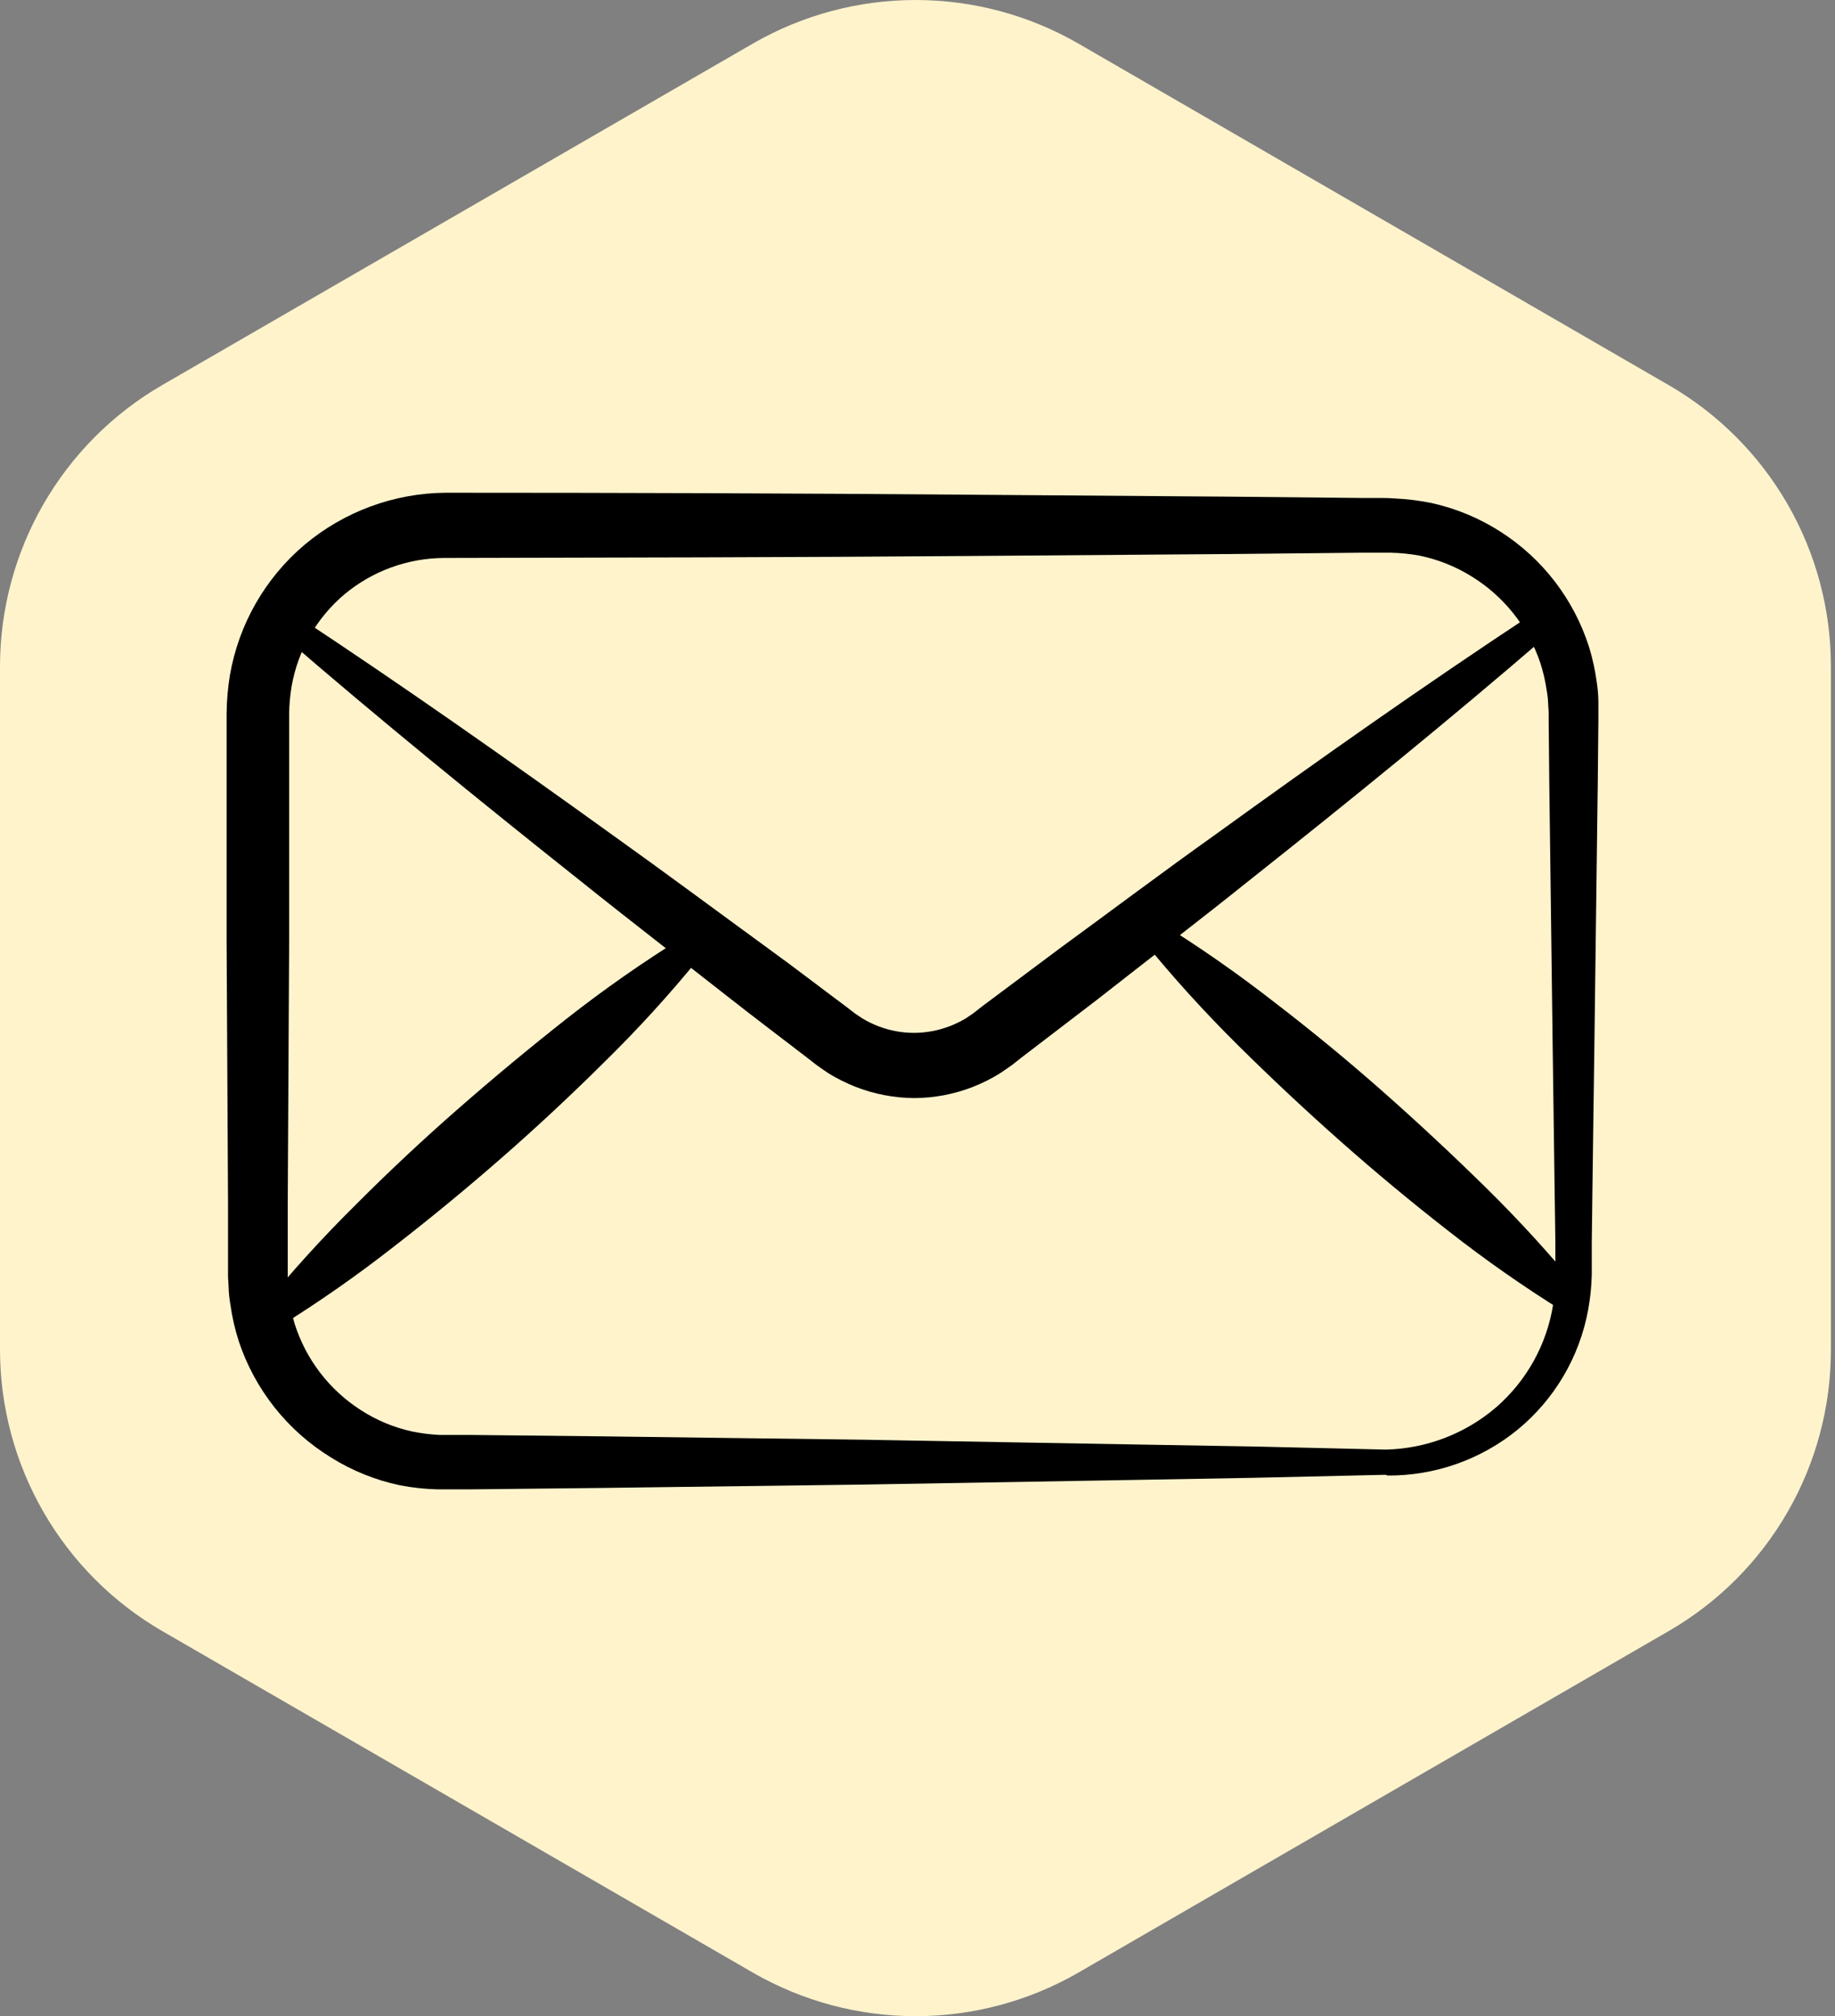 <svg width="91" height="100" viewBox="0 0 91 100" fill="none" xmlns="http://www.w3.org/2000/svg">
<rect x="0" y="0" width="91" height="100" fill="#808080" stroke="none"/>
<path d="M82.753 80.899L53.452 97.854C51.004 99.26 48.23 100 45.407 100C42.584 100 39.81 99.26 37.362 97.854L8.045 80.899C5.601 79.482 3.571 77.448 2.16 75C0.748 72.553 0.003 69.778 0 66.952V33.043C0.004 30.218 0.748 27.443 2.16 24.996C3.572 22.549 5.601 20.515 8.045 19.098L37.362 2.146C39.81 0.74 42.584 0 45.407 0C48.23 0 51.004 0.74 53.452 2.146L82.753 19.101C85.2 20.515 87.231 22.549 88.643 24.997C90.055 27.445 90.798 30.221 90.797 33.048V66.957C90.797 69.782 90.055 72.558 88.642 75.005C87.231 77.453 85.199 79.486 82.753 80.899V80.899Z" fill="#FFF3CC"/>
<g clip-path="url(#clip0_4878_35035)">
<path d="M68.711 73.148L62.233 73.296L55.754 73.411L42.797 73.633L29.841 73.8L23.362 73.87H22.548C22.279 73.87 22.02 73.87 21.697 73.87C21.075 73.854 20.456 73.788 19.846 73.671C18.625 73.415 17.459 72.945 16.403 72.282C14.26 70.963 12.649 68.934 11.849 66.549C11.656 65.953 11.515 65.341 11.428 64.721C11.374 64.415 11.343 64.106 11.335 63.796L11.308 63.333C11.308 63.18 11.308 63.055 11.308 62.916V59.677L11.238 46.72V40.242V37.003V35.383C11.244 34.752 11.298 34.123 11.4 33.5C11.834 30.972 13.145 28.678 15.102 27.021C17.065 25.372 19.541 24.459 22.104 24.439C30.752 24.439 39.406 24.467 48.054 24.537L61.011 24.634L67.489 24.698H68.299C68.568 24.698 68.827 24.698 69.155 24.722C69.777 24.75 70.396 24.827 71.006 24.953C72.214 25.221 73.366 25.701 74.407 26.369C76.497 27.704 78.053 29.73 78.804 32.093C78.984 32.68 79.114 33.28 79.192 33.889C79.238 34.195 79.263 34.504 79.266 34.814V35.277C79.266 35.425 79.266 35.55 79.266 35.689L79.234 38.928L79.067 51.885L78.979 58.363L78.938 61.602V63.222C78.924 63.81 78.863 64.397 78.757 64.976C78.328 67.303 77.091 69.404 75.263 70.908C73.446 72.392 71.168 73.197 68.822 73.185L68.711 73.148ZM68.711 71.898C70.731 71.855 72.672 71.11 74.204 69.793C75.712 68.48 76.71 66.678 77.022 64.703C77.096 64.216 77.133 63.724 77.133 63.231V61.607L77.087 58.368L76.999 51.889L76.832 38.932L76.8 35.693C76.8 35.564 76.8 35.416 76.8 35.295L76.776 34.944C76.77 34.709 76.746 34.475 76.703 34.245C76.635 33.774 76.527 33.309 76.379 32.857C75.773 31.071 74.559 29.554 72.95 28.572C72.157 28.083 71.284 27.738 70.372 27.554C69.914 27.472 69.45 27.425 68.984 27.415C68.771 27.415 68.489 27.415 68.221 27.415H67.406L60.927 27.48L47.971 27.577C39.322 27.646 30.674 27.655 22.025 27.674C20.222 27.683 18.479 28.317 17.092 29.469C15.708 30.633 14.778 32.247 14.464 34.028C14.389 34.471 14.347 34.92 14.339 35.369V36.994V40.233V46.711L14.27 59.668V62.907C14.27 63.037 14.27 63.185 14.27 63.3V63.643C14.272 63.871 14.29 64.098 14.325 64.323C14.383 64.776 14.479 65.223 14.612 65.66C15.171 67.424 16.331 68.937 17.888 69.936C18.662 70.438 19.519 70.796 20.419 70.996C20.877 71.09 21.341 71.149 21.808 71.172C22.02 71.172 22.302 71.172 22.576 71.172H23.385L29.864 71.241L42.82 71.408L55.777 71.635L62.256 71.746L68.734 71.898H68.711Z" fill="black"/>
<path d="M14.708 30.535C20.029 34.047 25.235 37.712 30.399 41.432C32.991 43.283 35.541 45.18 38.109 47.054C39.395 47.98 40.659 48.961 41.936 49.91L42.399 50.266L42.778 50.52C43.034 50.673 43.304 50.803 43.583 50.909C44.142 51.121 44.735 51.229 45.332 51.228C45.93 51.226 46.522 51.116 47.081 50.904C47.36 50.798 47.63 50.668 47.886 50.516L48.261 50.261L48.724 49.9L52.546 47.045C55.115 45.166 57.659 43.255 60.251 41.409C65.41 37.679 70.612 34.005 75.933 30.497C76.004 30.451 76.084 30.418 76.168 30.402C76.251 30.386 76.337 30.387 76.421 30.404C76.504 30.421 76.583 30.455 76.654 30.502C76.724 30.55 76.784 30.611 76.831 30.683C76.917 30.814 76.952 30.972 76.931 31.128C76.91 31.283 76.833 31.426 76.715 31.529C71.889 35.694 66.942 39.711 61.954 43.667C59.469 45.661 56.942 47.591 54.439 49.558L50.649 52.459L50.186 52.825C50.001 52.954 49.784 53.107 49.58 53.241C49.157 53.504 48.711 53.727 48.248 53.908C47.319 54.272 46.33 54.46 45.332 54.463C44.336 54.456 43.349 54.266 42.422 53.903C41.959 53.72 41.513 53.497 41.089 53.237C40.885 53.102 40.668 52.95 40.483 52.816L40.02 52.455C38.757 51.483 37.484 50.525 36.235 49.544C33.731 47.577 31.209 45.638 28.724 43.644C23.741 39.683 18.798 35.666 13.977 31.492C13.916 31.441 13.867 31.379 13.831 31.308C13.795 31.238 13.773 31.161 13.767 31.082C13.761 31.004 13.771 30.925 13.796 30.85C13.821 30.775 13.86 30.705 13.912 30.645C14.009 30.534 14.143 30.461 14.289 30.441C14.436 30.42 14.584 30.454 14.708 30.535Z" fill="black"/>
<path d="M12.925 64.956C14.398 63.142 15.969 61.408 17.631 59.764C19.272 58.117 20.969 56.527 22.721 54.994C24.474 53.46 26.26 51.976 28.08 50.542C29.916 49.099 31.83 47.758 33.813 46.525C33.888 46.477 33.972 46.444 34.059 46.429C34.147 46.414 34.237 46.417 34.323 46.438C34.41 46.459 34.491 46.497 34.563 46.55C34.634 46.603 34.694 46.67 34.739 46.748C34.807 46.863 34.839 46.996 34.83 47.13C34.821 47.264 34.771 47.392 34.688 47.497C33.215 49.311 31.64 51.039 29.972 52.675C28.325 54.313 26.628 55.896 24.882 57.423C23.136 58.95 21.344 60.426 19.505 61.851C17.664 63.291 15.745 64.628 13.758 65.859C13.619 65.943 13.453 65.968 13.295 65.93C13.137 65.892 13.001 65.793 12.916 65.655C12.847 65.551 12.811 65.429 12.813 65.304C12.814 65.18 12.854 65.058 12.925 64.956Z" fill="black"/>
<path d="M57.482 45.725C59.468 46.957 61.387 48.295 63.229 49.733C65.08 51.155 66.871 52.631 68.601 54.161C70.332 55.691 72.029 57.274 73.692 58.909C75.357 60.547 76.932 62.275 78.407 64.087C78.515 64.224 78.564 64.398 78.544 64.571C78.525 64.745 78.437 64.903 78.3 65.012C78.195 65.096 78.067 65.145 77.933 65.153C77.799 65.161 77.666 65.128 77.551 65.058C75.566 63.826 73.65 62.485 71.813 61.042C69.981 59.614 68.196 58.13 66.459 56.59C64.722 55.051 63.025 53.461 61.369 51.819C59.71 50.174 58.14 48.441 56.667 46.627C56.617 46.564 56.58 46.492 56.558 46.414C56.536 46.337 56.53 46.256 56.539 46.176C56.549 46.096 56.574 46.019 56.614 45.948C56.653 45.878 56.706 45.816 56.769 45.767C56.868 45.685 56.991 45.637 57.119 45.63C57.247 45.623 57.374 45.656 57.482 45.725Z" fill="black"/>
</g>
<defs>
<clipPath id="clip0_4878_35035">
<rect width="68.028" height="49.43" fill="white" transform="translate(11.238 24.439)"/>
</clipPath>
</defs>
</svg>
